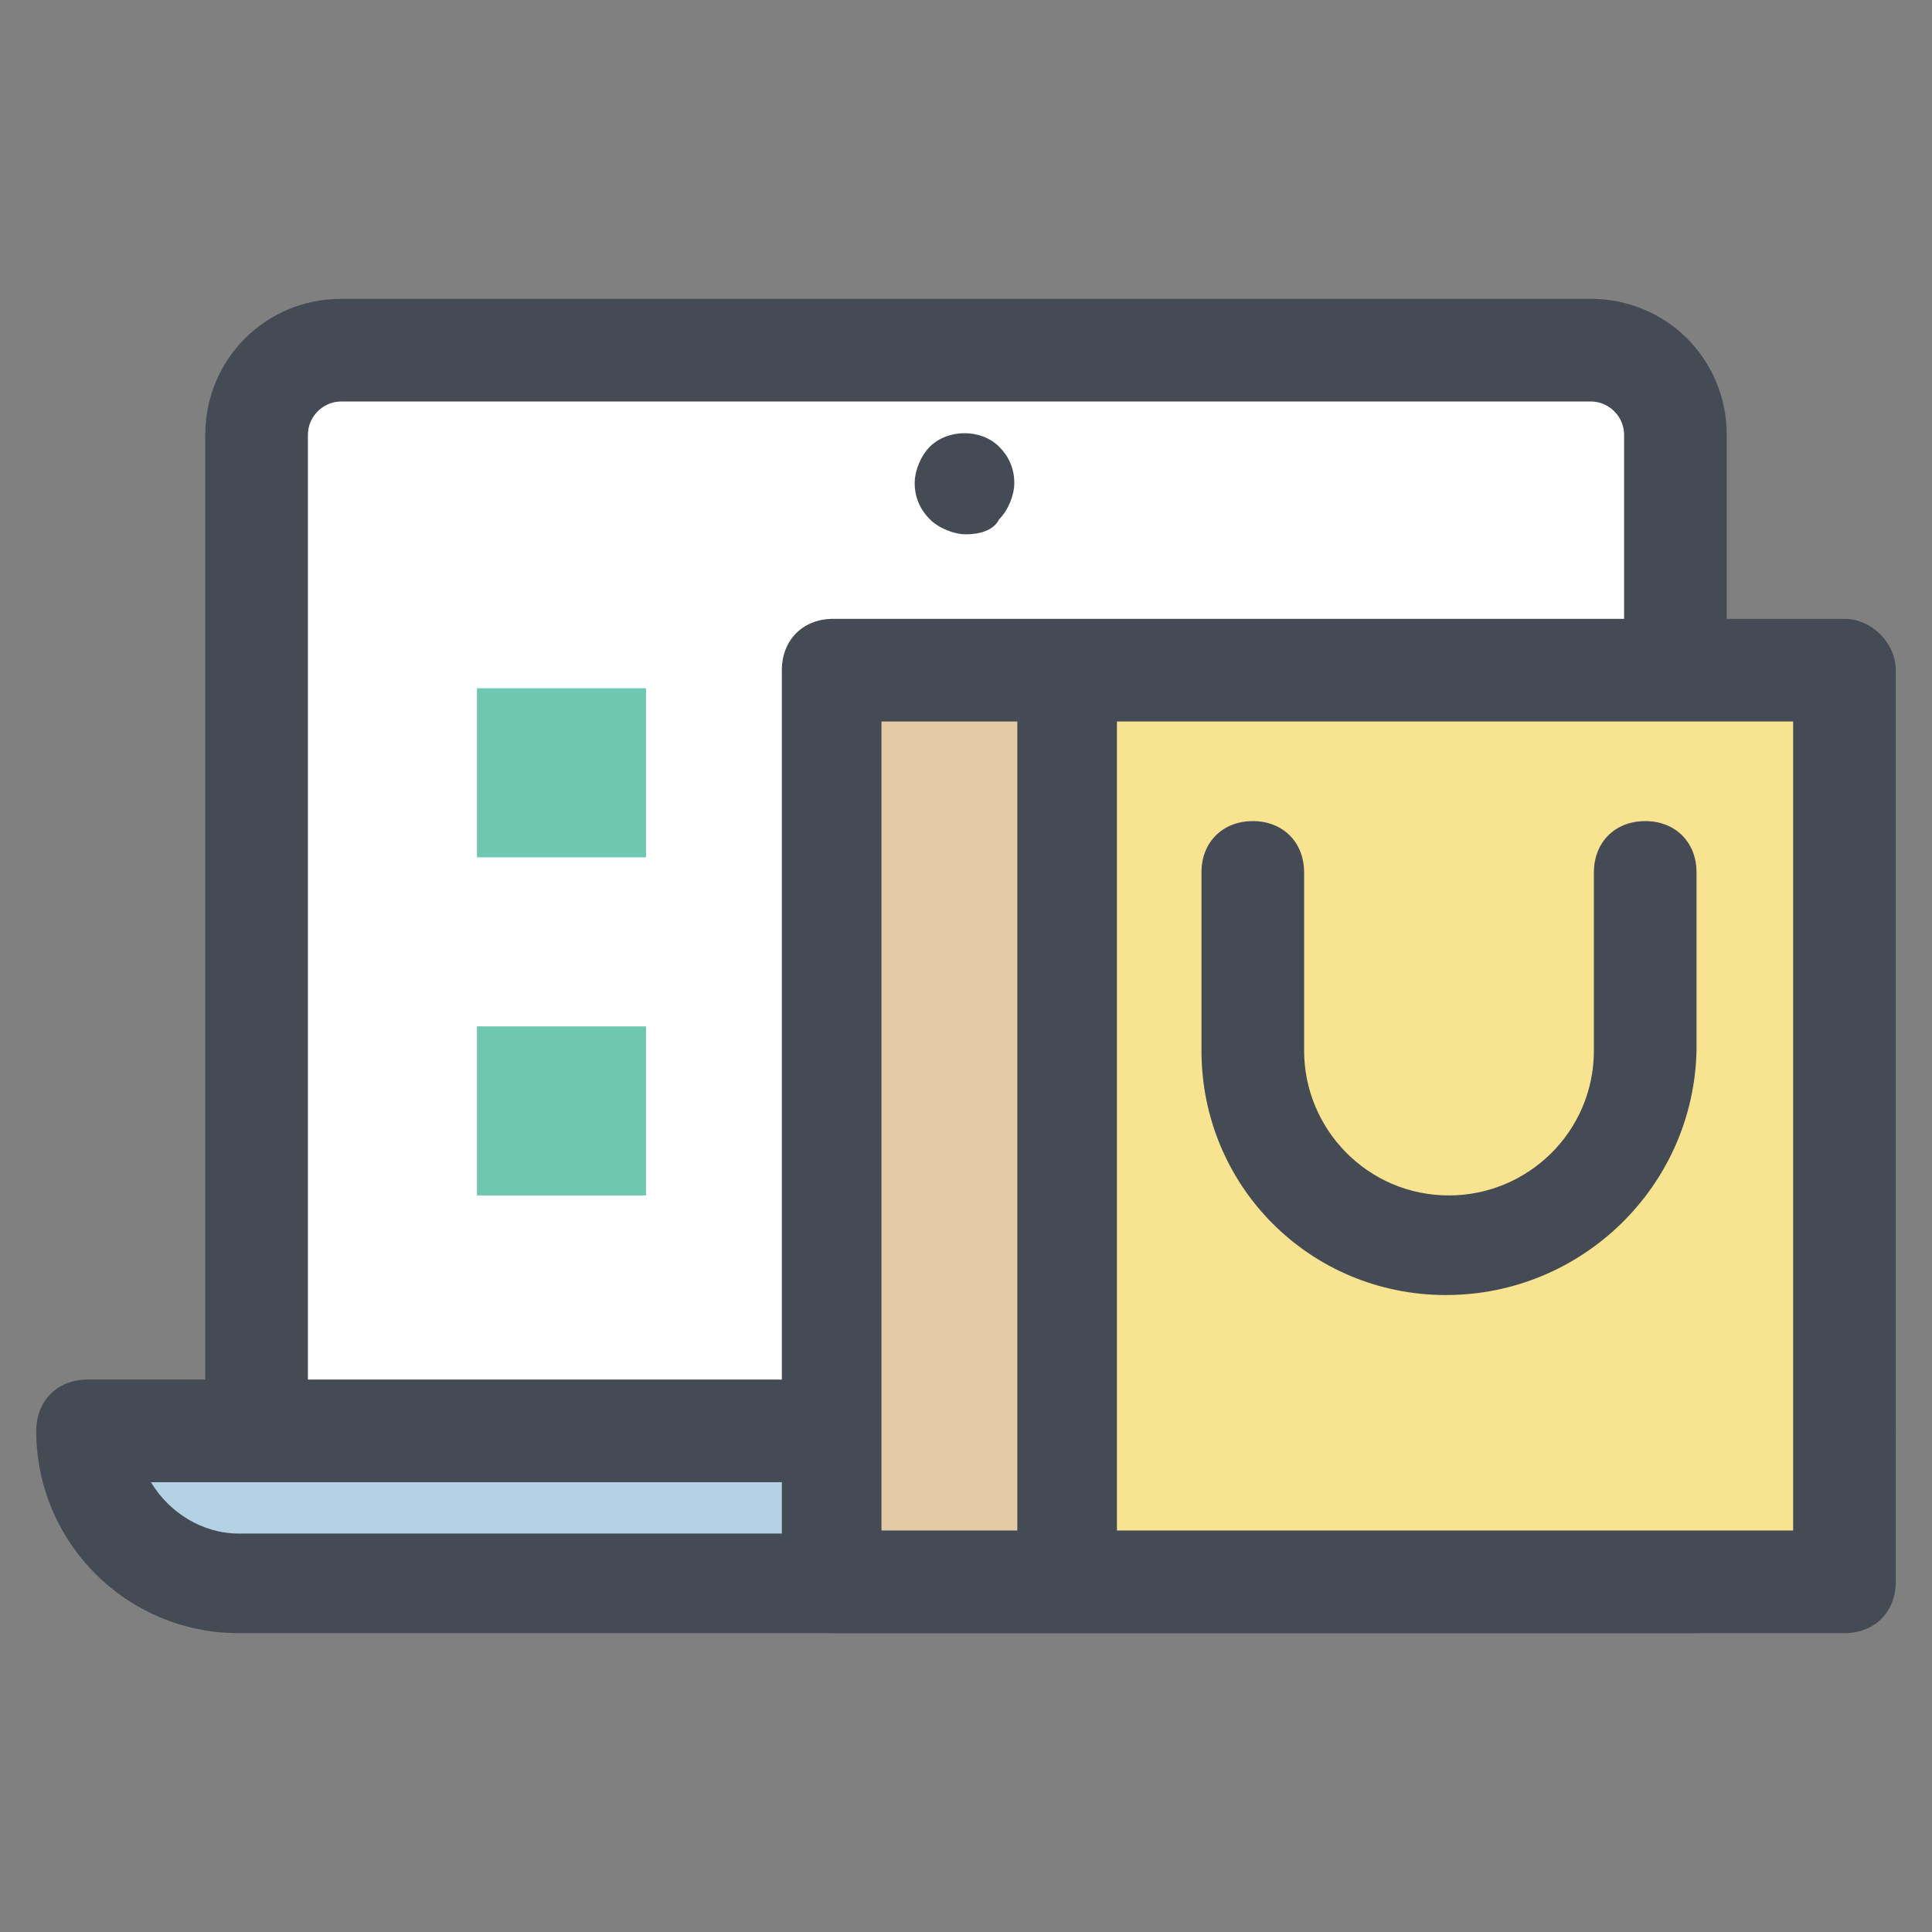 <?xml version="1.0" encoding="utf-8"?>
<!-- Generator: Adobe Illustrator 23.0.6, SVG Export Plug-In . SVG Version: 6.00 Build 0)  -->
<svg version="1.1" id="Layer_1" xmlns="http://www.w3.org/2000/svg" xmlns:xlink="http://www.w3.org/1999/xlink" x="0px" y="0px"
	 viewBox="0 0 64 64" style="enable-background:new 0 0 64 64;" xml:space="preserve">
<rect x="0" y="0" width="64" height="64" fill="#808080" stroke="none"/>
<style type="text/css">
	.st0{fill:#B5D2E5;}
	.st1{fill:#FFFFFF;}
	.st2{fill:#454B54;}
	.st3{fill:#6EC7B0;}
	.st4{fill:#F8E390;}
	.st5{fill:#E4CAA6;}
</style>
<g>
	<path class="st0" d="M37,47.4h24.1l0,0c0,2.8-2.2,5-5,5H7.9c-2.8,0-5-2.2-5-5l0,0h22.9"/>
	<path class="st1" d="M55.5,47.4v-33c0-1.6-1.2-2.8-2.8-2.8H11.3c-1.6,0-2.8,1.2-2.8,2.8v33"/>
	<path class="st2" d="M56.1,54.1H7.9c-3.7,0-6.7-3-6.7-6.7c0-1,0.7-1.7,1.7-1.7h22.9c1,0,1.7,0.7,1.7,1.7c0,1-0.7,1.7-1.7,1.7H5
		c0.6,1,1.7,1.7,2.9,1.7h48.1c1.2,0,2.3-0.7,2.9-1.7H37c-1,0-1.7-0.7-1.7-1.7c0-1,0.7-1.7,1.7-1.7h24.1c1,0,1.7,0.7,1.7,1.7
		C62.8,51.1,59.7,54.1,56.1,54.1z"/>
	<path class="st2" d="M55.5,49.1c-1,0-1.7-0.7-1.7-1.7v-33c0-0.6-0.5-1.1-1.1-1.1H11.3c-0.6,0-1.1,0.5-1.1,1.1v33
		c0,1-0.7,1.7-1.7,1.7s-1.7-0.7-1.7-1.7v-33c0-2.5,2-4.5,4.5-4.5h41.4c2.5,0,4.5,2,4.5,4.5v33C57.2,48.3,56.4,49.1,55.5,49.1z"/>
	<path class="st2" d="M32,17.7c-0.4,0-0.9-0.2-1.2-0.5c-0.3-0.3-0.5-0.7-0.5-1.2c0-0.4,0.2-0.9,0.5-1.2c0.6-0.6,1.7-0.6,2.3,0
		c0.3,0.3,0.5,0.7,0.5,1.2c0,0.4-0.2,0.9-0.5,1.2C32.9,17.6,32.4,17.7,32,17.7z"/>
	<path class="st3" d="M15.8,22.8h5.6v5.6h-5.6V22.8z M15.8,34h5.6v5.6h-5.6V34z"/>
	<path class="st4" d="M35.4,22.2h25.7v30.2H35.4V22.2z"/>
	<path class="st2" d="M47.9,42.9c-4.5,0-8.1-3.6-8.1-8.1v-5.9c0-1,0.7-1.7,1.7-1.7s1.7,0.7,1.7,1.7v5.9c0,2.6,2.1,4.8,4.8,4.8
		c2.6,0,4.8-2.1,4.8-4.8v-5.9c0-1,0.7-1.7,1.7-1.7c1,0,1.7,0.7,1.7,1.7v5.9C56.1,39.3,52.4,42.9,47.9,42.9z"/>
	<path class="st5" d="M27.5,22.2h7.8v30.2h-7.8V22.2z"/>
	<path class="st2" d="M61.1,20.5H35.4h-7.8c-1,0-1.7,0.7-1.7,1.7v30.2c0,1,0.7,1.7,1.7,1.7h7.8h25.7c1,0,1.7-0.7,1.7-1.7V22.2
		C62.8,21.3,62,20.5,61.1,20.5z M29.2,23.9h4.5v26.8h-4.5V23.9z M59.4,50.7H37V23.9h22.4V50.7z"/>
</g>
</svg>

